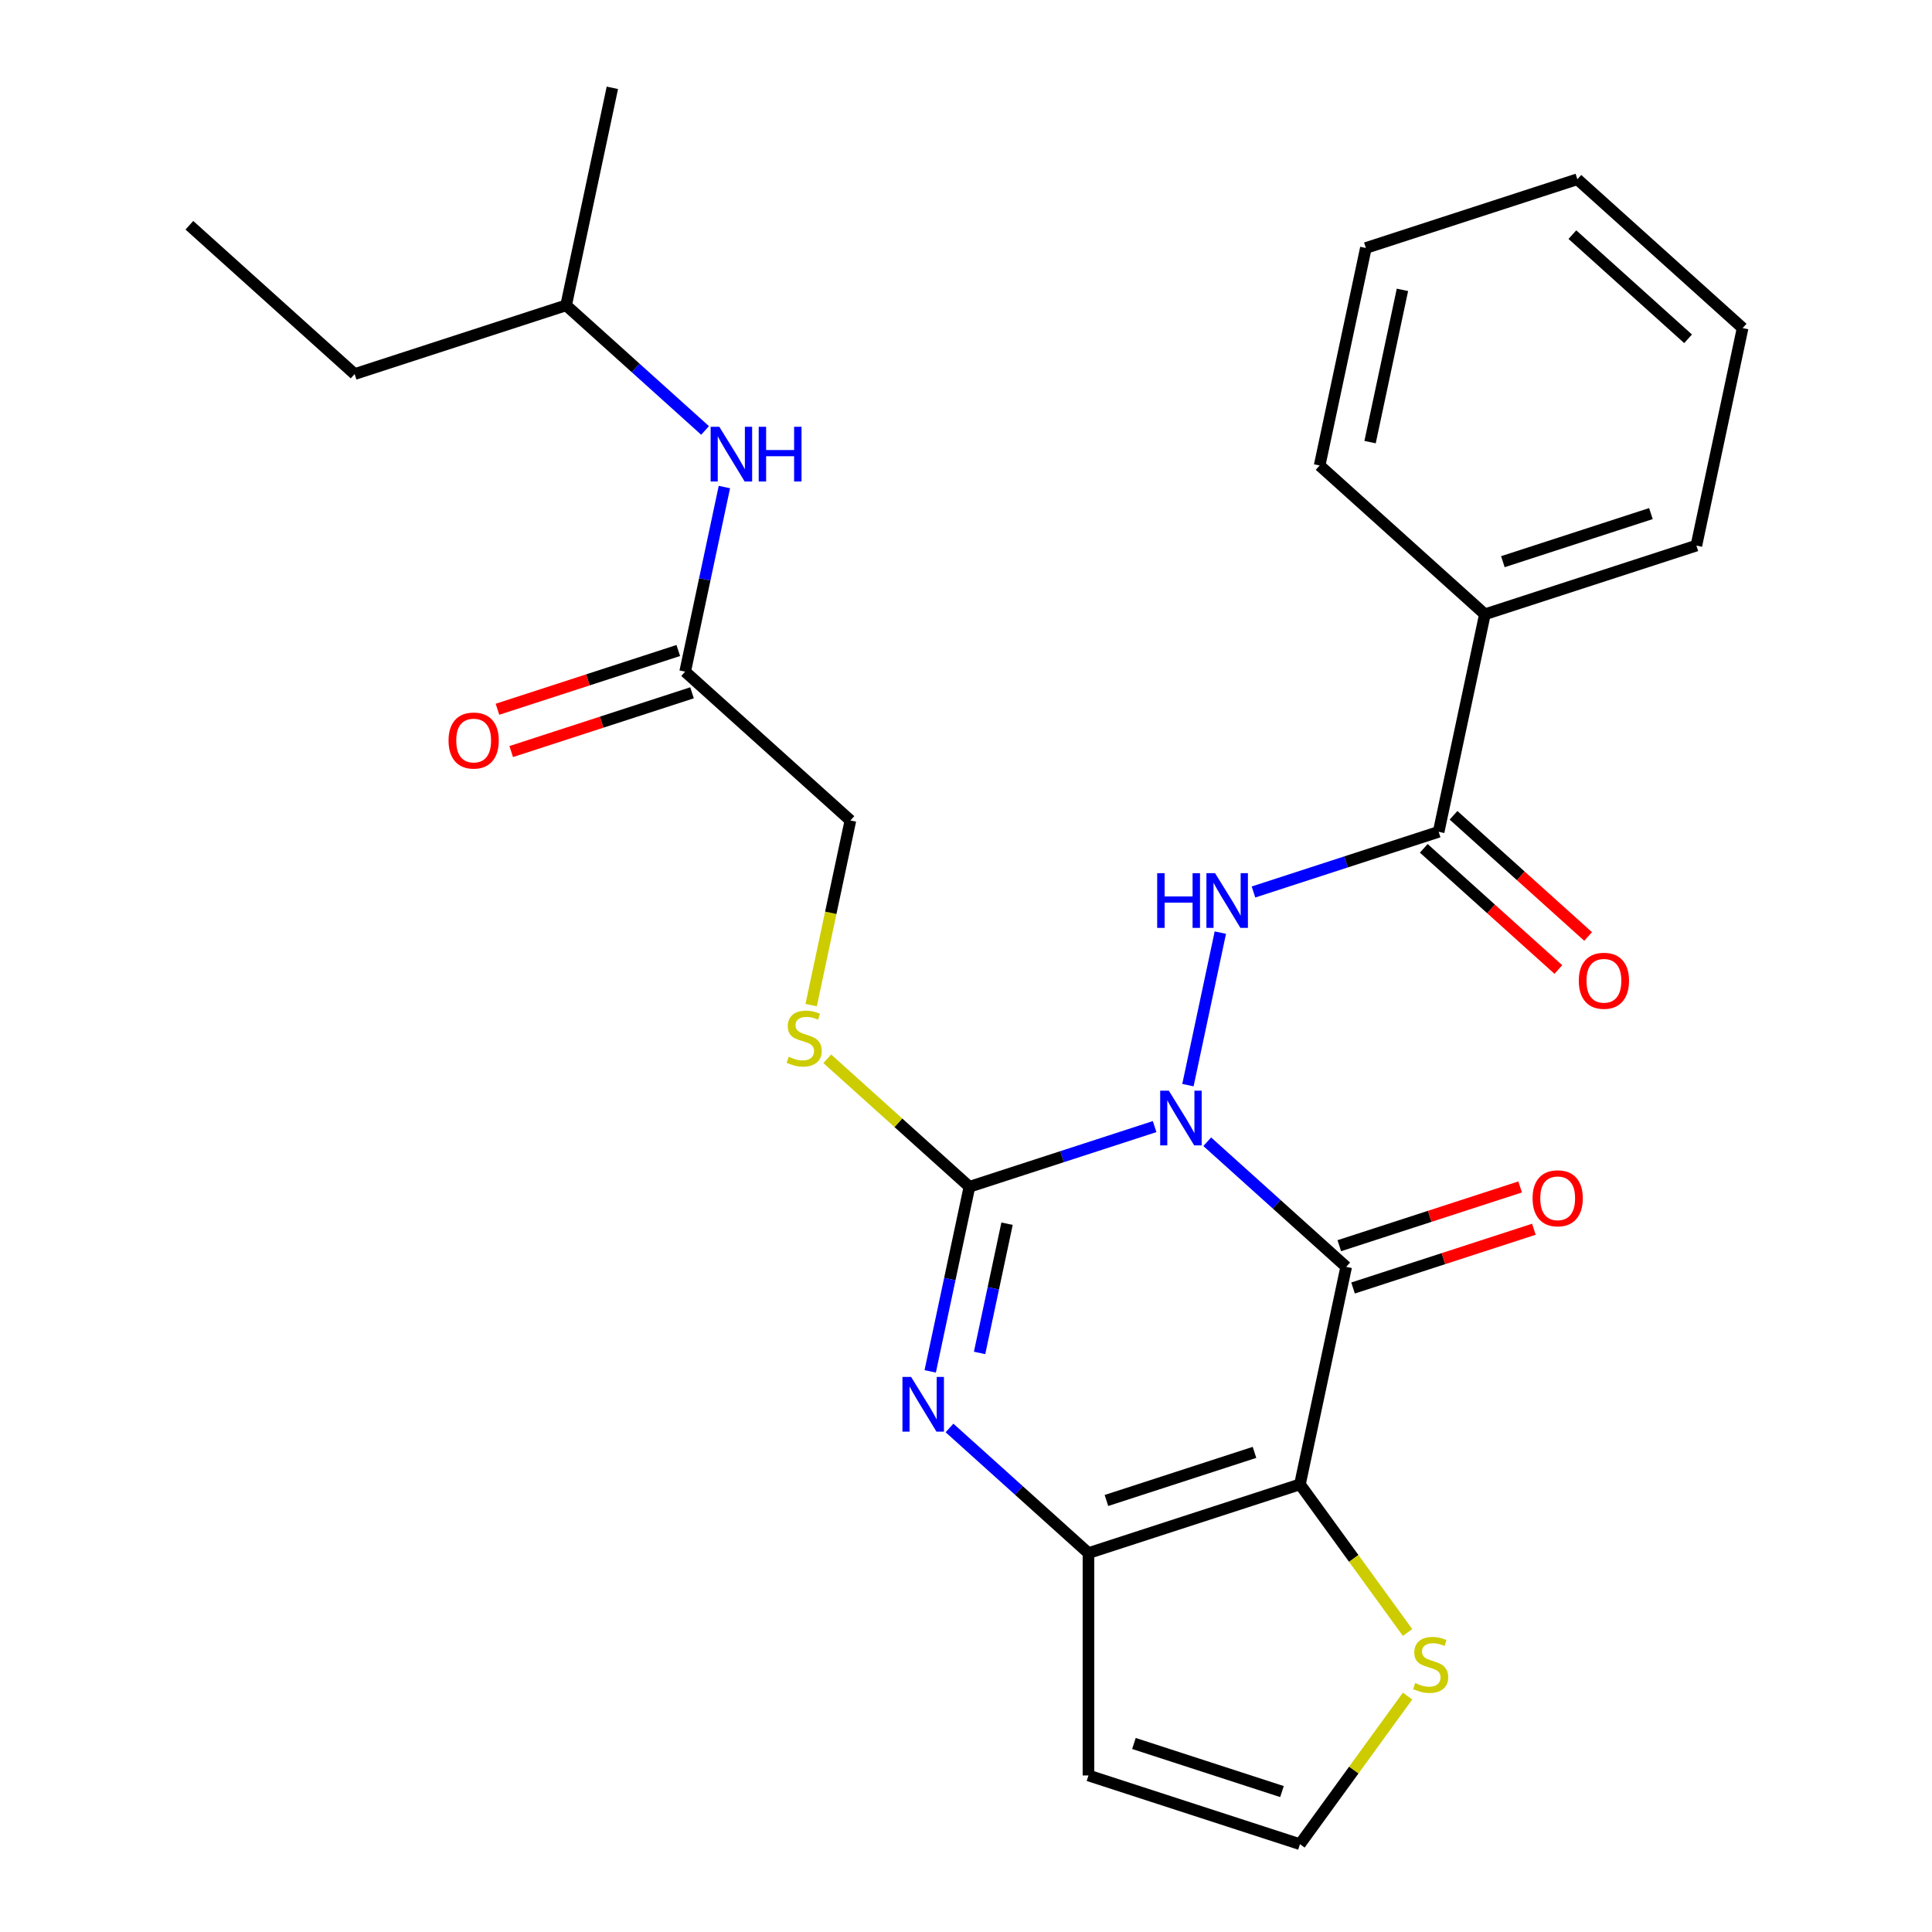 <?xml version='1.0' encoding='iso-8859-1'?>
<svg version='1.1' baseProfile='full'
              xmlns='http://www.w3.org/2000/svg'
                      xmlns:rdkit='http://www.rdkit.org/xml'
                      xmlns:xlink='http://www.w3.org/1999/xlink'
                  xml:space='preserve'
width='1000px' height='1000px' viewBox='0 0 1000 1000'>
<!-- END OF HEADER -->
<rect style='opacity:1.0;fill:#FFFFFF;stroke:none' width='1000' height='1000' x='0' y='0'> </rect>
<path class='bond-0' d='M 624.865,590.963 L 660.825,623.341' style='fill:none;fill-rule:evenodd;stroke:#0000FF;stroke-width:6px;stroke-linecap:butt;stroke-linejoin:miter;stroke-opacity:1' />
<path class='bond-0' d='M 660.825,623.341 L 696.785,655.72' style='fill:none;fill-rule:evenodd;stroke:#000000;stroke-width:6px;stroke-linecap:butt;stroke-linejoin:miter;stroke-opacity:1' />
<path class='bond-1' d='M 597.63,583.126 L 549.704,598.698' style='fill:none;fill-rule:evenodd;stroke:#0000FF;stroke-width:6px;stroke-linecap:butt;stroke-linejoin:miter;stroke-opacity:1' />
<path class='bond-1' d='M 549.704,598.698 L 501.779,614.27' style='fill:none;fill-rule:evenodd;stroke:#000000;stroke-width:6px;stroke-linecap:butt;stroke-linejoin:miter;stroke-opacity:1' />
<path class='bond-5' d='M 614.869,561.664 L 631.65,482.717' style='fill:none;fill-rule:evenodd;stroke:#0000FF;stroke-width:6px;stroke-linecap:butt;stroke-linejoin:miter;stroke-opacity:1' />
<path class='bond-2' d='M 696.785,655.72 L 672.854,768.306' style='fill:none;fill-rule:evenodd;stroke:#000000;stroke-width:6px;stroke-linecap:butt;stroke-linejoin:miter;stroke-opacity:1' />
<path class='bond-11' d='M 700.342,666.666 L 747.137,651.462' style='fill:none;fill-rule:evenodd;stroke:#000000;stroke-width:6px;stroke-linecap:butt;stroke-linejoin:miter;stroke-opacity:1' />
<path class='bond-11' d='M 747.137,651.462 L 793.933,636.257' style='fill:none;fill-rule:evenodd;stroke:#FF0000;stroke-width:6px;stroke-linecap:butt;stroke-linejoin:miter;stroke-opacity:1' />
<path class='bond-11' d='M 693.228,644.773 L 740.023,629.568' style='fill:none;fill-rule:evenodd;stroke:#000000;stroke-width:6px;stroke-linecap:butt;stroke-linejoin:miter;stroke-opacity:1' />
<path class='bond-11' d='M 740.023,629.568 L 786.819,614.363' style='fill:none;fill-rule:evenodd;stroke:#FF0000;stroke-width:6px;stroke-linecap:butt;stroke-linejoin:miter;stroke-opacity:1' />
<path class='bond-3' d='M 501.779,614.27 L 491.624,662.044' style='fill:none;fill-rule:evenodd;stroke:#000000;stroke-width:6px;stroke-linecap:butt;stroke-linejoin:miter;stroke-opacity:1' />
<path class='bond-3' d='M 491.624,662.044 L 481.469,709.819' style='fill:none;fill-rule:evenodd;stroke:#0000FF;stroke-width:6px;stroke-linecap:butt;stroke-linejoin:miter;stroke-opacity:1' />
<path class='bond-3' d='M 521.25,633.388 L 514.141,666.831' style='fill:none;fill-rule:evenodd;stroke:#000000;stroke-width:6px;stroke-linecap:butt;stroke-linejoin:miter;stroke-opacity:1' />
<path class='bond-3' d='M 514.141,666.831 L 507.033,700.273' style='fill:none;fill-rule:evenodd;stroke:#0000FF;stroke-width:6px;stroke-linecap:butt;stroke-linejoin:miter;stroke-opacity:1' />
<path class='bond-8' d='M 501.779,614.27 L 464.989,581.144' style='fill:none;fill-rule:evenodd;stroke:#000000;stroke-width:6px;stroke-linecap:butt;stroke-linejoin:miter;stroke-opacity:1' />
<path class='bond-8' d='M 464.989,581.144 L 428.199,548.018' style='fill:none;fill-rule:evenodd;stroke:#CCCC00;stroke-width:6px;stroke-linecap:butt;stroke-linejoin:miter;stroke-opacity:1' />
<path class='bond-7' d='M 672.854,768.306 L 700.703,806.637' style='fill:none;fill-rule:evenodd;stroke:#000000;stroke-width:6px;stroke-linecap:butt;stroke-linejoin:miter;stroke-opacity:1' />
<path class='bond-7' d='M 700.703,806.637 L 728.551,844.968' style='fill:none;fill-rule:evenodd;stroke:#CCCC00;stroke-width:6px;stroke-linecap:butt;stroke-linejoin:miter;stroke-opacity:1' />
<path class='bond-27' d='M 672.854,768.306 L 563.385,803.875' style='fill:none;fill-rule:evenodd;stroke:#000000;stroke-width:6px;stroke-linecap:butt;stroke-linejoin:miter;stroke-opacity:1' />
<path class='bond-27' d='M 649.32,751.748 L 572.692,776.646' style='fill:none;fill-rule:evenodd;stroke:#000000;stroke-width:6px;stroke-linecap:butt;stroke-linejoin:miter;stroke-opacity:1' />
<path class='bond-4' d='M 491.465,739.118 L 527.425,771.496' style='fill:none;fill-rule:evenodd;stroke:#0000FF;stroke-width:6px;stroke-linecap:butt;stroke-linejoin:miter;stroke-opacity:1' />
<path class='bond-4' d='M 527.425,771.496 L 563.385,803.875' style='fill:none;fill-rule:evenodd;stroke:#000000;stroke-width:6px;stroke-linecap:butt;stroke-linejoin:miter;stroke-opacity:1' />
<path class='bond-9' d='M 563.385,803.875 L 563.385,918.977' style='fill:none;fill-rule:evenodd;stroke:#000000;stroke-width:6px;stroke-linecap:butt;stroke-linejoin:miter;stroke-opacity:1' />
<path class='bond-6' d='M 648.796,461.69 L 696.721,446.118' style='fill:none;fill-rule:evenodd;stroke:#0000FF;stroke-width:6px;stroke-linecap:butt;stroke-linejoin:miter;stroke-opacity:1' />
<path class='bond-6' d='M 696.721,446.118 L 744.647,430.546' style='fill:none;fill-rule:evenodd;stroke:#000000;stroke-width:6px;stroke-linecap:butt;stroke-linejoin:miter;stroke-opacity:1' />
<path class='bond-14' d='M 736.945,439.1 L 771.775,470.461' style='fill:none;fill-rule:evenodd;stroke:#000000;stroke-width:6px;stroke-linecap:butt;stroke-linejoin:miter;stroke-opacity:1' />
<path class='bond-14' d='M 771.775,470.461 L 806.605,501.822' style='fill:none;fill-rule:evenodd;stroke:#FF0000;stroke-width:6px;stroke-linecap:butt;stroke-linejoin:miter;stroke-opacity:1' />
<path class='bond-14' d='M 752.349,421.992 L 787.179,453.353' style='fill:none;fill-rule:evenodd;stroke:#000000;stroke-width:6px;stroke-linecap:butt;stroke-linejoin:miter;stroke-opacity:1' />
<path class='bond-14' d='M 787.179,453.353 L 822.009,484.714' style='fill:none;fill-rule:evenodd;stroke:#FF0000;stroke-width:6px;stroke-linecap:butt;stroke-linejoin:miter;stroke-opacity:1' />
<path class='bond-15' d='M 744.647,430.546 L 768.578,317.959' style='fill:none;fill-rule:evenodd;stroke:#000000;stroke-width:6px;stroke-linecap:butt;stroke-linejoin:miter;stroke-opacity:1' />
<path class='bond-10' d='M 728.551,877.884 L 700.703,916.215' style='fill:none;fill-rule:evenodd;stroke:#CCCC00;stroke-width:6px;stroke-linecap:butt;stroke-linejoin:miter;stroke-opacity:1' />
<path class='bond-10' d='M 700.703,916.215 L 672.854,954.545' style='fill:none;fill-rule:evenodd;stroke:#000000;stroke-width:6px;stroke-linecap:butt;stroke-linejoin:miter;stroke-opacity:1' />
<path class='bond-17' d='M 419.854,520.254 L 430.013,472.459' style='fill:none;fill-rule:evenodd;stroke:#CCCC00;stroke-width:6px;stroke-linecap:butt;stroke-linejoin:miter;stroke-opacity:1' />
<path class='bond-17' d='M 430.013,472.459 L 440.172,424.665' style='fill:none;fill-rule:evenodd;stroke:#000000;stroke-width:6px;stroke-linecap:butt;stroke-linejoin:miter;stroke-opacity:1' />
<path class='bond-28' d='M 563.385,918.977 L 672.854,954.545' style='fill:none;fill-rule:evenodd;stroke:#000000;stroke-width:6px;stroke-linecap:butt;stroke-linejoin:miter;stroke-opacity:1' />
<path class='bond-28' d='M 586.919,902.419 L 663.547,927.316' style='fill:none;fill-rule:evenodd;stroke:#000000;stroke-width:6px;stroke-linecap:butt;stroke-linejoin:miter;stroke-opacity:1' />
<path class='bond-12' d='M 354.635,347.646 L 440.172,424.665' style='fill:none;fill-rule:evenodd;stroke:#000000;stroke-width:6px;stroke-linecap:butt;stroke-linejoin:miter;stroke-opacity:1' />
<path class='bond-13' d='M 354.635,347.646 L 364.79,299.872' style='fill:none;fill-rule:evenodd;stroke:#000000;stroke-width:6px;stroke-linecap:butt;stroke-linejoin:miter;stroke-opacity:1' />
<path class='bond-13' d='M 364.79,299.872 L 374.944,252.097' style='fill:none;fill-rule:evenodd;stroke:#0000FF;stroke-width:6px;stroke-linecap:butt;stroke-linejoin:miter;stroke-opacity:1' />
<path class='bond-16' d='M 351.078,336.7 L 304.283,351.904' style='fill:none;fill-rule:evenodd;stroke:#000000;stroke-width:6px;stroke-linecap:butt;stroke-linejoin:miter;stroke-opacity:1' />
<path class='bond-16' d='M 304.283,351.904 L 257.487,367.109' style='fill:none;fill-rule:evenodd;stroke:#FF0000;stroke-width:6px;stroke-linecap:butt;stroke-linejoin:miter;stroke-opacity:1' />
<path class='bond-16' d='M 358.192,358.593 L 311.396,373.798' style='fill:none;fill-rule:evenodd;stroke:#000000;stroke-width:6px;stroke-linecap:butt;stroke-linejoin:miter;stroke-opacity:1' />
<path class='bond-16' d='M 311.396,373.798 L 264.601,389.003' style='fill:none;fill-rule:evenodd;stroke:#FF0000;stroke-width:6px;stroke-linecap:butt;stroke-linejoin:miter;stroke-opacity:1' />
<path class='bond-18' d='M 364.948,222.798 L 328.988,190.42' style='fill:none;fill-rule:evenodd;stroke:#0000FF;stroke-width:6px;stroke-linecap:butt;stroke-linejoin:miter;stroke-opacity:1' />
<path class='bond-18' d='M 328.988,190.42 L 293.028,158.041' style='fill:none;fill-rule:evenodd;stroke:#000000;stroke-width:6px;stroke-linecap:butt;stroke-linejoin:miter;stroke-opacity:1' />
<path class='bond-19' d='M 768.578,317.959 L 878.047,282.391' style='fill:none;fill-rule:evenodd;stroke:#000000;stroke-width:6px;stroke-linecap:butt;stroke-linejoin:miter;stroke-opacity:1' />
<path class='bond-19' d='M 777.885,290.73 L 854.513,265.832' style='fill:none;fill-rule:evenodd;stroke:#000000;stroke-width:6px;stroke-linecap:butt;stroke-linejoin:miter;stroke-opacity:1' />
<path class='bond-20' d='M 768.578,317.959 L 683.041,240.941' style='fill:none;fill-rule:evenodd;stroke:#000000;stroke-width:6px;stroke-linecap:butt;stroke-linejoin:miter;stroke-opacity:1' />
<path class='bond-21' d='M 293.028,158.041 L 183.56,193.61' style='fill:none;fill-rule:evenodd;stroke:#000000;stroke-width:6px;stroke-linecap:butt;stroke-linejoin:miter;stroke-opacity:1' />
<path class='bond-22' d='M 293.028,158.041 L 316.959,45.455' style='fill:none;fill-rule:evenodd;stroke:#000000;stroke-width:6px;stroke-linecap:butt;stroke-linejoin:miter;stroke-opacity:1' />
<path class='bond-24' d='M 878.047,282.391 L 901.978,169.804' style='fill:none;fill-rule:evenodd;stroke:#000000;stroke-width:6px;stroke-linecap:butt;stroke-linejoin:miter;stroke-opacity:1' />
<path class='bond-25' d='M 683.041,240.941 L 706.972,128.354' style='fill:none;fill-rule:evenodd;stroke:#000000;stroke-width:6px;stroke-linecap:butt;stroke-linejoin:miter;stroke-opacity:1' />
<path class='bond-25' d='M 709.148,228.839 L 725.899,150.028' style='fill:none;fill-rule:evenodd;stroke:#000000;stroke-width:6px;stroke-linecap:butt;stroke-linejoin:miter;stroke-opacity:1' />
<path class='bond-23' d='M 183.56,193.61 L 98.022,116.592' style='fill:none;fill-rule:evenodd;stroke:#000000;stroke-width:6px;stroke-linecap:butt;stroke-linejoin:miter;stroke-opacity:1' />
<path class='bond-29' d='M 901.978,169.804 L 816.44,92.786' style='fill:none;fill-rule:evenodd;stroke:#000000;stroke-width:6px;stroke-linecap:butt;stroke-linejoin:miter;stroke-opacity:1' />
<path class='bond-29' d='M 873.743,175.359 L 813.867,121.446' style='fill:none;fill-rule:evenodd;stroke:#000000;stroke-width:6px;stroke-linecap:butt;stroke-linejoin:miter;stroke-opacity:1' />
<path class='bond-26' d='M 706.972,128.354 L 816.44,92.786' style='fill:none;fill-rule:evenodd;stroke:#000000;stroke-width:6px;stroke-linecap:butt;stroke-linejoin:miter;stroke-opacity:1' />
<path  class='atom-0' d='M 604.987 564.541
L 614.267 579.541
Q 615.187 581.021, 616.667 583.701
Q 618.147 586.381, 618.227 586.541
L 618.227 564.541
L 621.987 564.541
L 621.987 592.861
L 618.107 592.861
L 608.147 576.461
Q 606.987 574.541, 605.747 572.341
Q 604.547 570.141, 604.187 569.461
L 604.187 592.861
L 600.507 592.861
L 600.507 564.541
L 604.987 564.541
' fill='#0000FF'/>
<path  class='atom-4' d='M 471.588 712.697
L 480.868 727.697
Q 481.788 729.177, 483.268 731.857
Q 484.748 734.537, 484.828 734.697
L 484.828 712.697
L 488.588 712.697
L 488.588 741.017
L 484.708 741.017
L 474.748 724.617
Q 473.588 722.697, 472.348 720.497
Q 471.148 718.297, 470.788 717.617
L 470.788 741.017
L 467.108 741.017
L 467.108 712.697
L 471.588 712.697
' fill='#0000FF'/>
<path  class='atom-6' d='M 598.958 451.955
L 602.798 451.955
L 602.798 463.995
L 617.278 463.995
L 617.278 451.955
L 621.118 451.955
L 621.118 480.275
L 617.278 480.275
L 617.278 467.195
L 602.798 467.195
L 602.798 480.275
L 598.958 480.275
L 598.958 451.955
' fill='#0000FF'/>
<path  class='atom-6' d='M 628.918 451.955
L 638.198 466.955
Q 639.118 468.435, 640.598 471.115
Q 642.078 473.795, 642.158 473.955
L 642.158 451.955
L 645.918 451.955
L 645.918 480.275
L 642.038 480.275
L 632.078 463.875
Q 630.918 461.955, 629.678 459.755
Q 628.478 457.555, 628.118 456.875
L 628.118 480.275
L 624.438 480.275
L 624.438 451.955
L 628.918 451.955
' fill='#0000FF'/>
<path  class='atom-8' d='M 732.509 871.146
Q 732.829 871.266, 734.149 871.826
Q 735.469 872.386, 736.909 872.746
Q 738.389 873.066, 739.829 873.066
Q 742.509 873.066, 744.069 871.786
Q 745.629 870.466, 745.629 868.186
Q 745.629 866.626, 744.829 865.666
Q 744.069 864.706, 742.869 864.186
Q 741.669 863.666, 739.669 863.066
Q 737.149 862.306, 735.629 861.586
Q 734.149 860.866, 733.069 859.346
Q 732.029 857.826, 732.029 855.266
Q 732.029 851.706, 734.429 849.506
Q 736.869 847.306, 741.669 847.306
Q 744.949 847.306, 748.669 848.866
L 747.749 851.946
Q 744.349 850.546, 741.789 850.546
Q 739.029 850.546, 737.509 851.706
Q 735.989 852.826, 736.029 854.786
Q 736.029 856.306, 736.789 857.226
Q 737.589 858.146, 738.709 858.666
Q 739.869 859.186, 741.789 859.786
Q 744.349 860.586, 745.869 861.386
Q 747.389 862.186, 748.469 863.826
Q 749.589 865.426, 749.589 868.186
Q 749.589 872.106, 746.949 874.226
Q 744.349 876.306, 739.989 876.306
Q 737.469 876.306, 735.549 875.746
Q 733.669 875.226, 731.429 874.306
L 732.509 871.146
' fill='#CCCC00'/>
<path  class='atom-9' d='M 408.241 546.972
Q 408.561 547.092, 409.881 547.652
Q 411.201 548.212, 412.641 548.572
Q 414.121 548.892, 415.561 548.892
Q 418.241 548.892, 419.801 547.612
Q 421.361 546.292, 421.361 544.012
Q 421.361 542.452, 420.561 541.492
Q 419.801 540.532, 418.601 540.012
Q 417.401 539.492, 415.401 538.892
Q 412.881 538.132, 411.361 537.412
Q 409.881 536.692, 408.801 535.172
Q 407.761 533.652, 407.761 531.092
Q 407.761 527.532, 410.161 525.332
Q 412.601 523.132, 417.401 523.132
Q 420.681 523.132, 424.401 524.692
L 423.481 527.772
Q 420.081 526.372, 417.521 526.372
Q 414.761 526.372, 413.241 527.532
Q 411.721 528.652, 411.761 530.612
Q 411.761 532.132, 412.521 533.052
Q 413.321 533.972, 414.441 534.492
Q 415.601 535.012, 417.521 535.612
Q 420.081 536.412, 421.601 537.212
Q 423.121 538.012, 424.201 539.652
Q 425.321 541.252, 425.321 544.012
Q 425.321 547.932, 422.681 550.052
Q 420.081 552.132, 415.721 552.132
Q 413.201 552.132, 411.281 551.572
Q 409.401 551.052, 407.161 550.132
L 408.241 546.972
' fill='#CCCC00'/>
<path  class='atom-12' d='M 793.253 620.231
Q 793.253 613.431, 796.613 609.631
Q 799.973 605.831, 806.253 605.831
Q 812.533 605.831, 815.893 609.631
Q 819.253 613.431, 819.253 620.231
Q 819.253 627.111, 815.853 631.031
Q 812.453 634.911, 806.253 634.911
Q 800.013 634.911, 796.613 631.031
Q 793.253 627.151, 793.253 620.231
M 806.253 631.711
Q 810.573 631.711, 812.893 628.831
Q 815.253 625.911, 815.253 620.231
Q 815.253 614.671, 812.893 611.871
Q 810.573 609.031, 806.253 609.031
Q 801.933 609.031, 799.573 611.831
Q 797.253 614.631, 797.253 620.231
Q 797.253 625.951, 799.573 628.831
Q 801.933 631.711, 806.253 631.711
' fill='#FF0000'/>
<path  class='atom-14' d='M 372.306 220.9
L 381.586 235.9
Q 382.506 237.38, 383.986 240.06
Q 385.466 242.74, 385.546 242.9
L 385.546 220.9
L 389.306 220.9
L 389.306 249.22
L 385.426 249.22
L 375.466 232.82
Q 374.306 230.9, 373.066 228.7
Q 371.866 226.5, 371.506 225.82
L 371.506 249.22
L 367.826 249.22
L 367.826 220.9
L 372.306 220.9
' fill='#0000FF'/>
<path  class='atom-14' d='M 392.706 220.9
L 396.546 220.9
L 396.546 232.94
L 411.026 232.94
L 411.026 220.9
L 414.866 220.9
L 414.866 249.22
L 411.026 249.22
L 411.026 236.14
L 396.546 236.14
L 396.546 249.22
L 392.706 249.22
L 392.706 220.9
' fill='#0000FF'/>
<path  class='atom-15' d='M 817.184 507.644
Q 817.184 500.844, 820.544 497.044
Q 823.904 493.244, 830.184 493.244
Q 836.464 493.244, 839.824 497.044
Q 843.184 500.844, 843.184 507.644
Q 843.184 514.524, 839.784 518.444
Q 836.384 522.324, 830.184 522.324
Q 823.944 522.324, 820.544 518.444
Q 817.184 514.564, 817.184 507.644
M 830.184 519.124
Q 834.504 519.124, 836.824 516.244
Q 839.184 513.324, 839.184 507.644
Q 839.184 502.084, 836.824 499.284
Q 834.504 496.444, 830.184 496.444
Q 825.864 496.444, 823.504 499.244
Q 821.184 502.044, 821.184 507.644
Q 821.184 513.364, 823.504 516.244
Q 825.864 519.124, 830.184 519.124
' fill='#FF0000'/>
<path  class='atom-17' d='M 232.166 383.295
Q 232.166 376.495, 235.526 372.695
Q 238.886 368.895, 245.166 368.895
Q 251.446 368.895, 254.806 372.695
Q 258.166 376.495, 258.166 383.295
Q 258.166 390.175, 254.766 394.095
Q 251.366 397.975, 245.166 397.975
Q 238.926 397.975, 235.526 394.095
Q 232.166 390.215, 232.166 383.295
M 245.166 394.775
Q 249.486 394.775, 251.806 391.895
Q 254.166 388.975, 254.166 383.295
Q 254.166 377.735, 251.806 374.935
Q 249.486 372.095, 245.166 372.095
Q 240.846 372.095, 238.486 374.895
Q 236.166 377.695, 236.166 383.295
Q 236.166 389.015, 238.486 391.895
Q 240.846 394.775, 245.166 394.775
' fill='#FF0000'/>
</svg>
